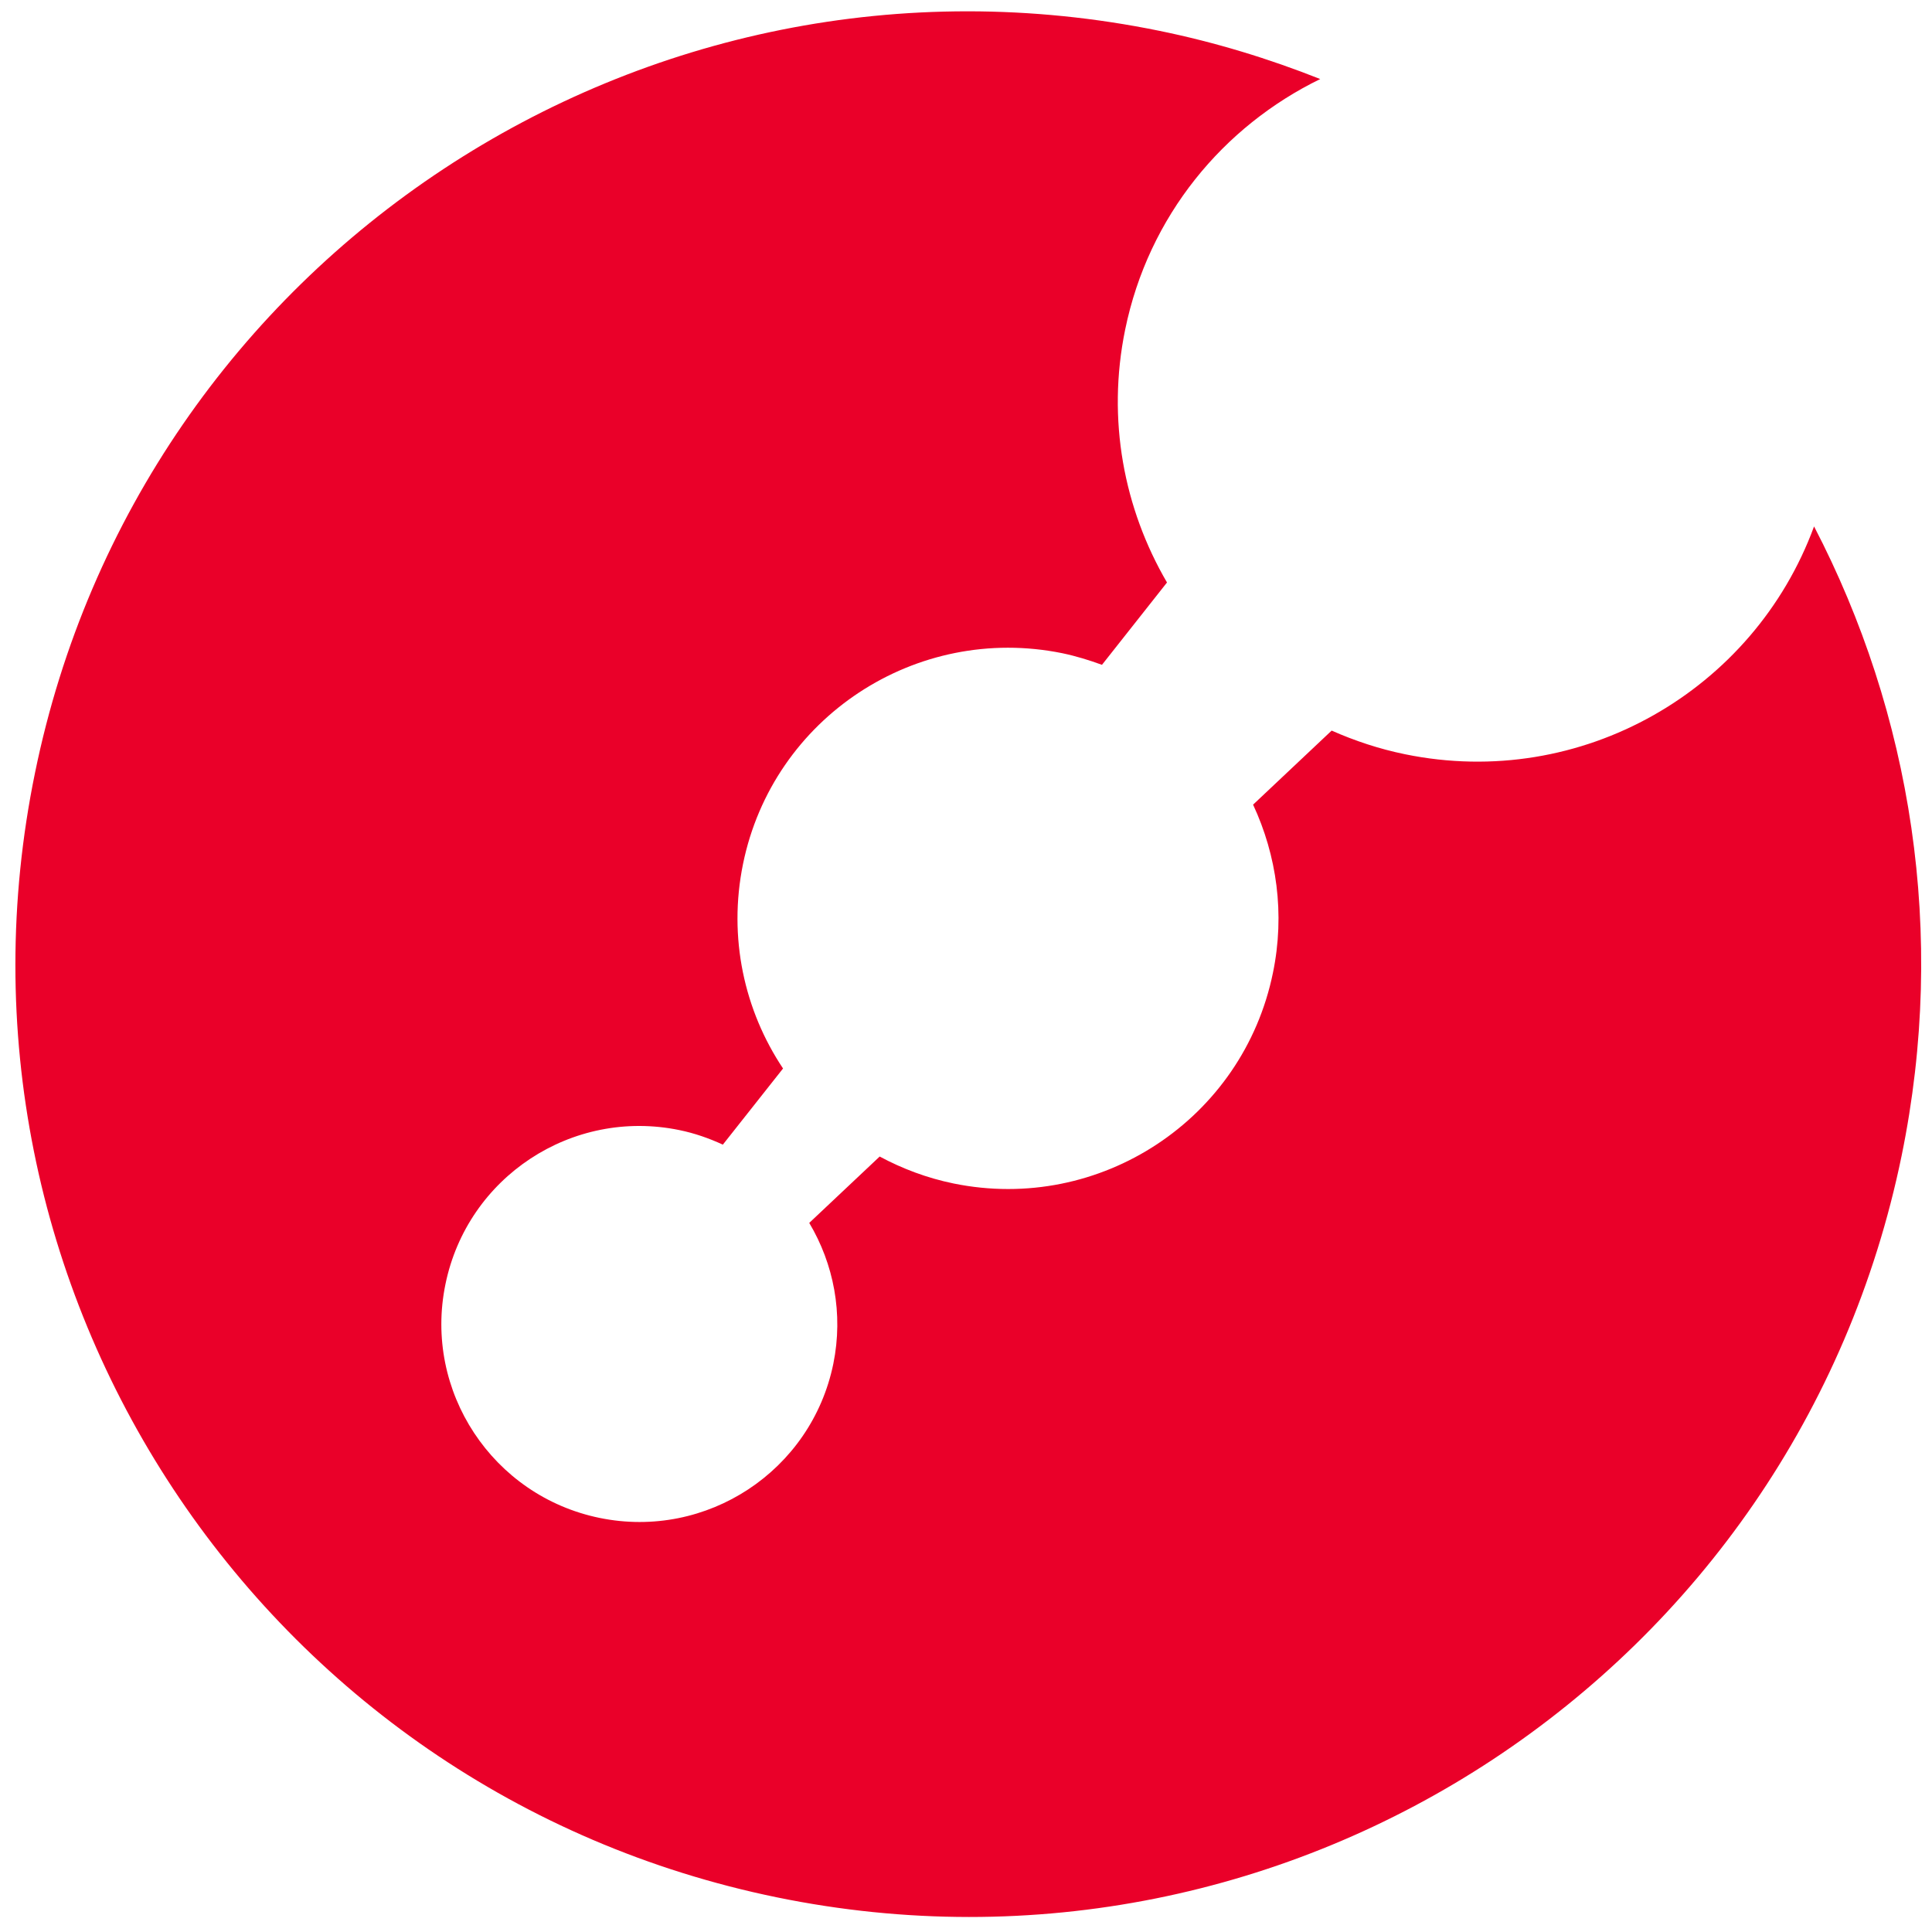 <svg width="116" height="116" viewBox="0 0 116 116" fill="none" xmlns="http://www.w3.org/2000/svg">
<path d="M108.917 31.612C105.303 41.453 94.956 47.463 84.356 45.285C82.81 44.969 81.346 44.481 79.954 43.866L75.237 48.312C76.656 51.358 77.162 54.864 76.43 58.406C74.632 67.199 66.047 72.856 57.254 71.058C55.664 70.732 54.181 70.172 52.817 69.44L48.588 73.425C50.052 75.883 50.648 78.866 50.034 81.884C48.714 88.318 42.434 92.457 36 91.138C29.575 89.818 25.418 83.528 26.746 77.103C28.065 70.669 34.346 66.53 40.78 67.85C41.711 68.04 42.578 68.347 43.401 68.726L47.015 64.154C44.693 60.675 43.708 56.301 44.612 51.873C46.41 43.08 55.004 37.432 63.788 39.221C64.61 39.393 65.396 39.637 66.164 39.917L70.068 34.974C67.484 30.546 66.445 25.205 67.556 19.792C68.957 12.96 73.448 7.583 79.268 4.746C76.195 3.526 72.978 2.541 69.626 1.854C38.684 -4.481 8.437 15.445 2.103 46.396C-4.25 77.338 15.712 107.575 46.645 113.919C77.605 120.272 107.824 100.328 114.177 69.386C116.915 56.03 114.746 42.818 108.917 31.603V31.612Z" fill="#EA0029"/>
</svg>
